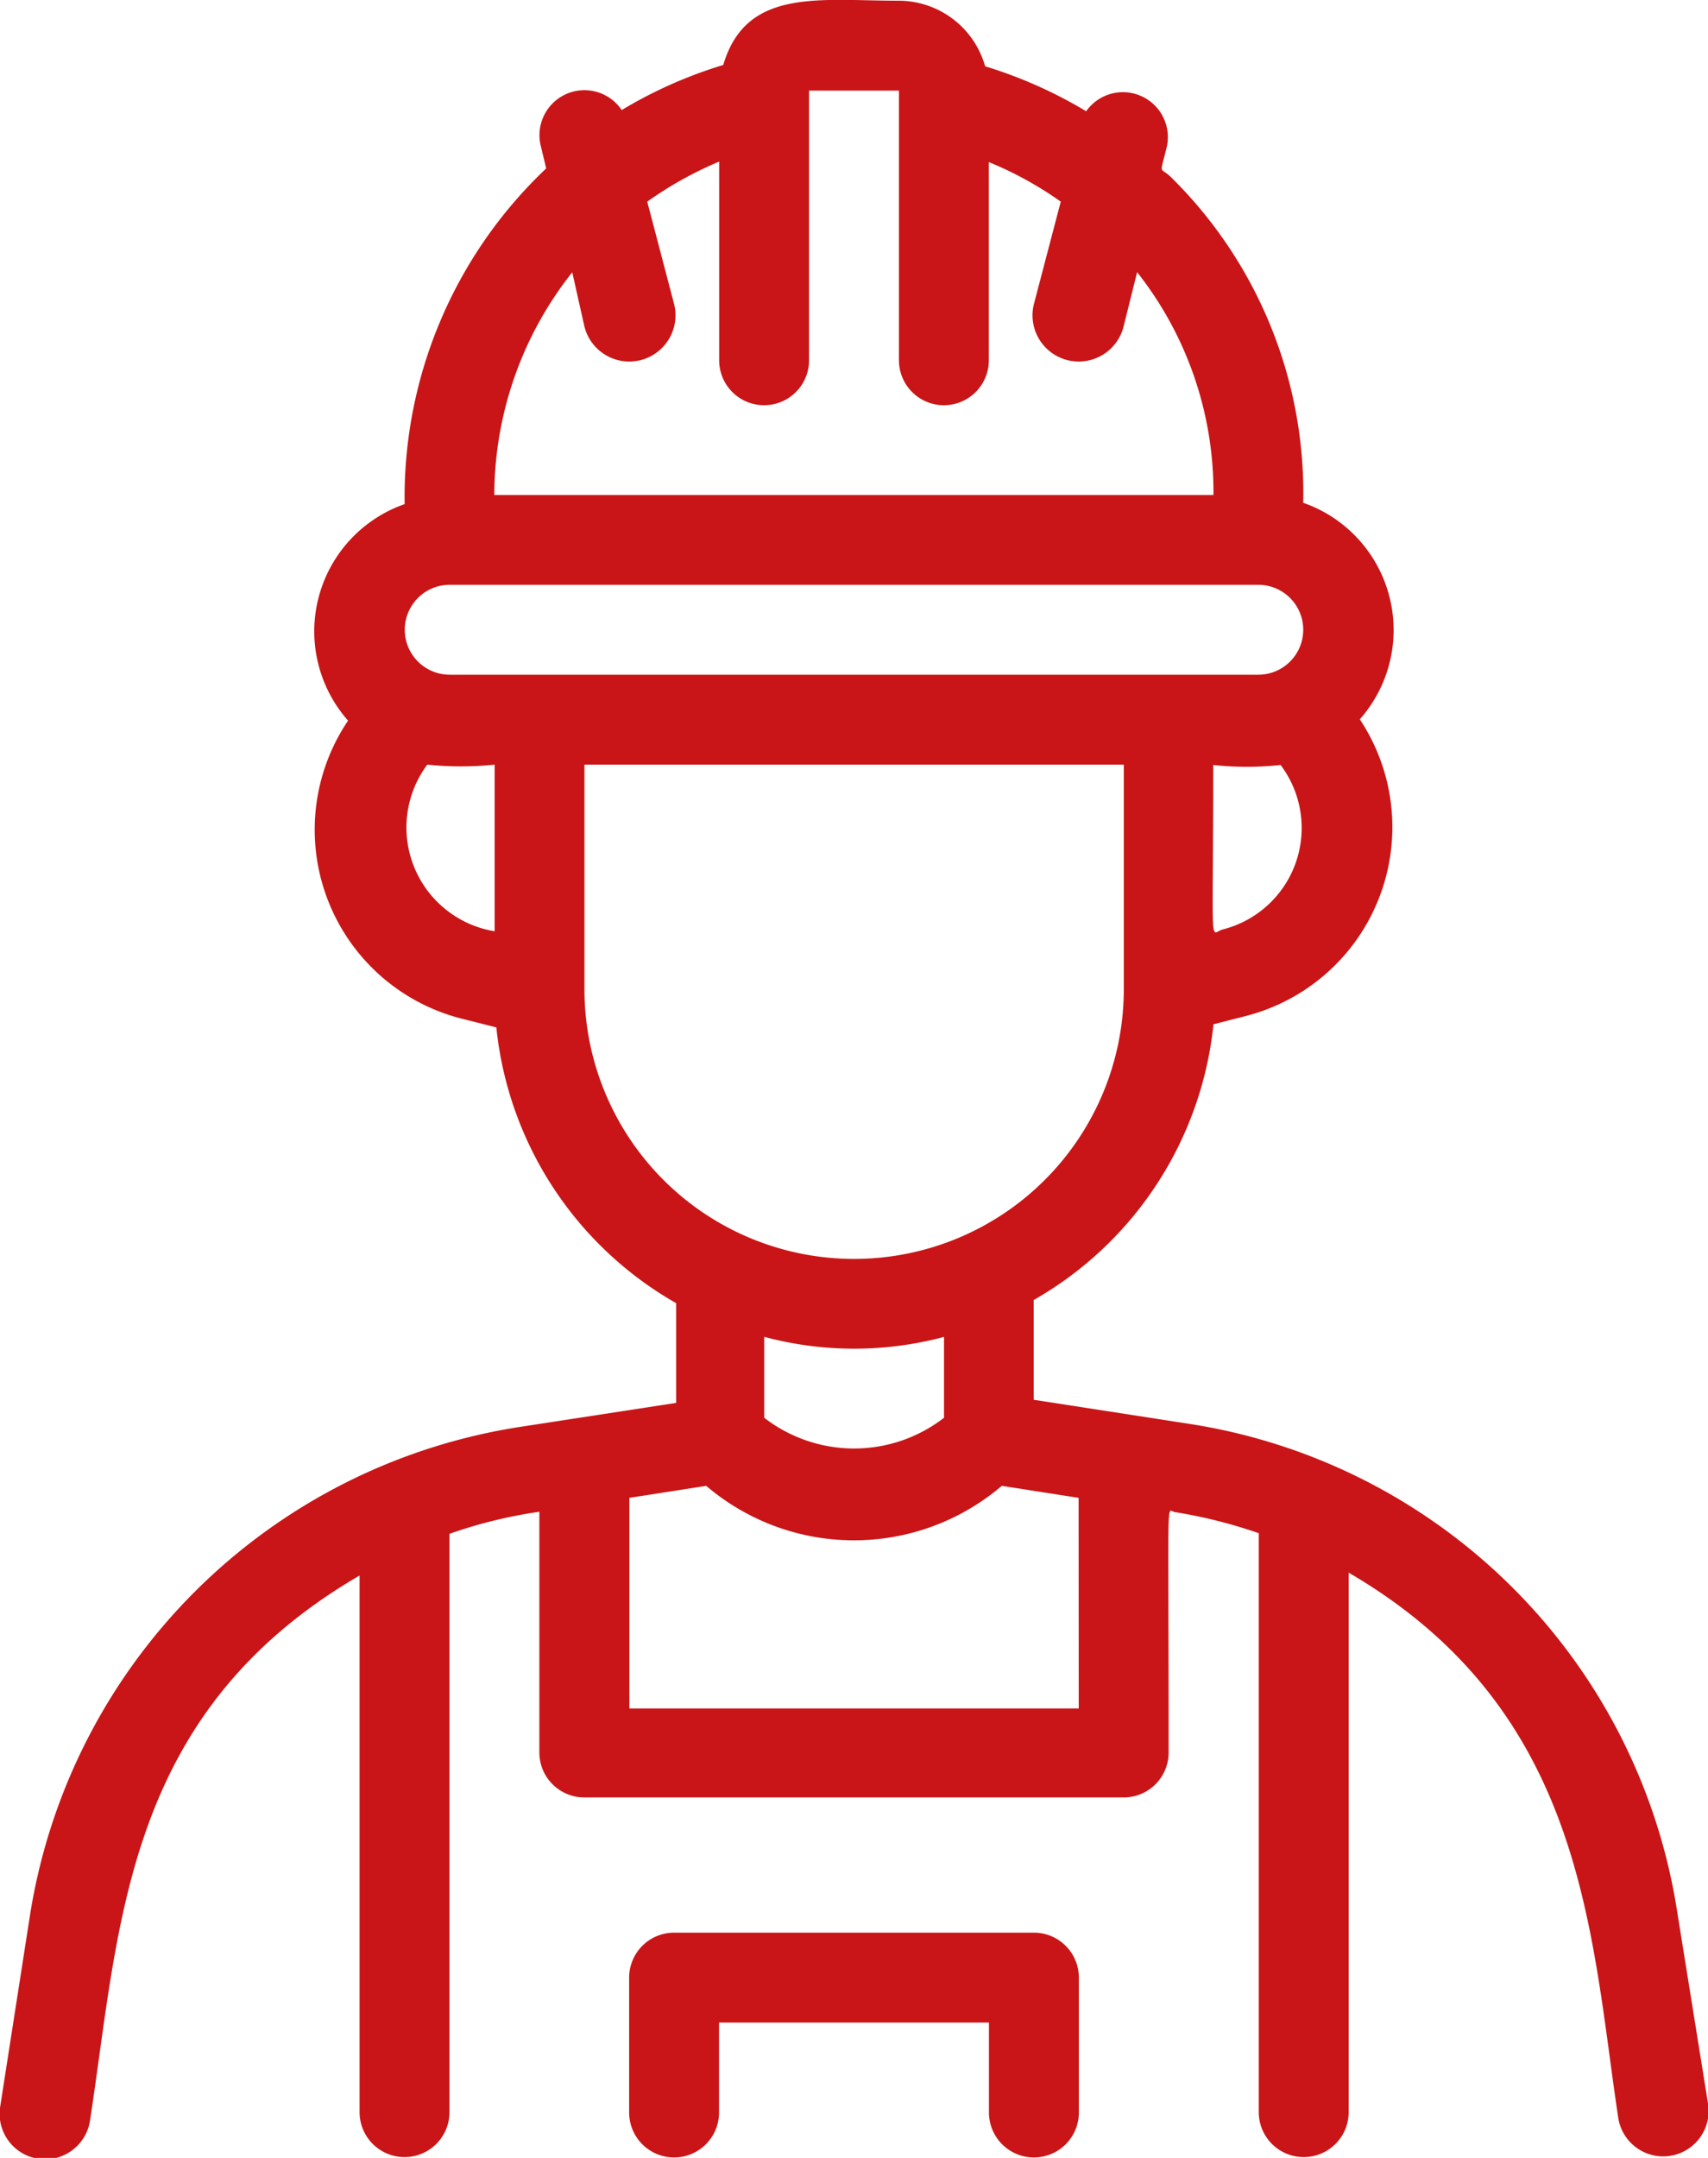 <?xml version="1.0" encoding="UTF-8"?> <svg xmlns="http://www.w3.org/2000/svg" width="14.25" height="18" viewBox="0 0 14.25 18"><g transform="translate(-4.989 0.018)"><path d="M22.373,43h-3a.375.375,0,0,0-.375.375V44.5a.375.375,0,1,0,.75,0v-.75H22v.75a.375.375,0,1,0,.75,0V43.375A.375.375,0,0,0,22.373,43Z" transform="translate(-8.76 -26.897)" fill="#c91517"></path><path d="M18.983,15.935a4.872,4.872,0,0,0-4.077-4.077l-1.293-.2v-.832a3,3,0,0,0,1.5-2.3l.277-.071a1.626,1.626,0,0,0,.944-2.473,1.124,1.124,0,0,0-.472-1.806,3.7,3.7,0,0,0-1.1-2.713c-.1-.1-.1,0-.037-.262A.375.375,0,0,0,14.051.91a3.781,3.781,0,0,0-.843-.375.75.75,0,0,0-.72-.547c-.667,0-1.274-.109-1.465.536A3.748,3.748,0,0,0,10.176.9a.375.375,0,0,0-.675.3l.045.187a3.774,3.774,0,0,0-1.181,2.8,1.124,1.124,0,0,0-.472,1.806,1.626,1.626,0,0,0,.956,2.488l.281.071a3,3,0,0,0,1.5,2.3v.832l-1.3.2a4.894,4.894,0,0,0-4.089,4.062l-.251,1.612a.379.379,0,0,0,.75.112c.251-1.63.281-3.4,2.249-4.546V17.6a.375.375,0,0,0,.75,0V12.776a3.98,3.98,0,0,1,.75-.184V14.6a.375.375,0,0,0,.375.375h4.5a.375.375,0,0,0,.375-.375c0-2.249-.022-2.016.052-2.005a4.123,4.123,0,0,1,.7.176V17.6a.375.375,0,0,0,.75,0v-4.5c1.975,1.151,2.016,3,2.249,4.546a.379.379,0,1,0,.75-.112Zm-3.793-8.2c-.112.03-.079.232-.079-1.372a2.623,2.623,0,0,0,.562,0,.873.873,0,0,1-.483,1.372ZM9.764,2.256l.1.446a.385.385,0,0,0,.75-.18l-.225-.858a3.111,3.111,0,0,1,.6-.334V2.987a.375.375,0,1,0,.75,0V.738h.75V2.987a.375.375,0,1,0,.75,0V1.334a3,3,0,0,1,.6.33l-.225.858a.385.385,0,0,0,.75.18l.112-.45a2.961,2.961,0,0,1,.637,1.859h-6a3,3,0,0,1,.648-1.855ZM8.741,4.86h6.746a.375.375,0,0,1,0,.75H8.741a.375.375,0,0,1,0-.75Zm-.187,1.5a2.717,2.717,0,0,0,.562,0V7.75a.877.877,0,0,1-.562-1.39ZM9.865,8.233V6.36h4.5V8.233a2.249,2.249,0,0,1-4.5,0Zm3,2.9v.675a1.225,1.225,0,0,1-1.5,0v-.675A2.9,2.9,0,0,0,12.863,11.134Zm1.124,3.1H10.24V12.476l.641-.1a1.9,1.9,0,0,0,2.466,0l.641.1Z" transform="translate(0 0)" fill="#c91517"></path></g></svg> 